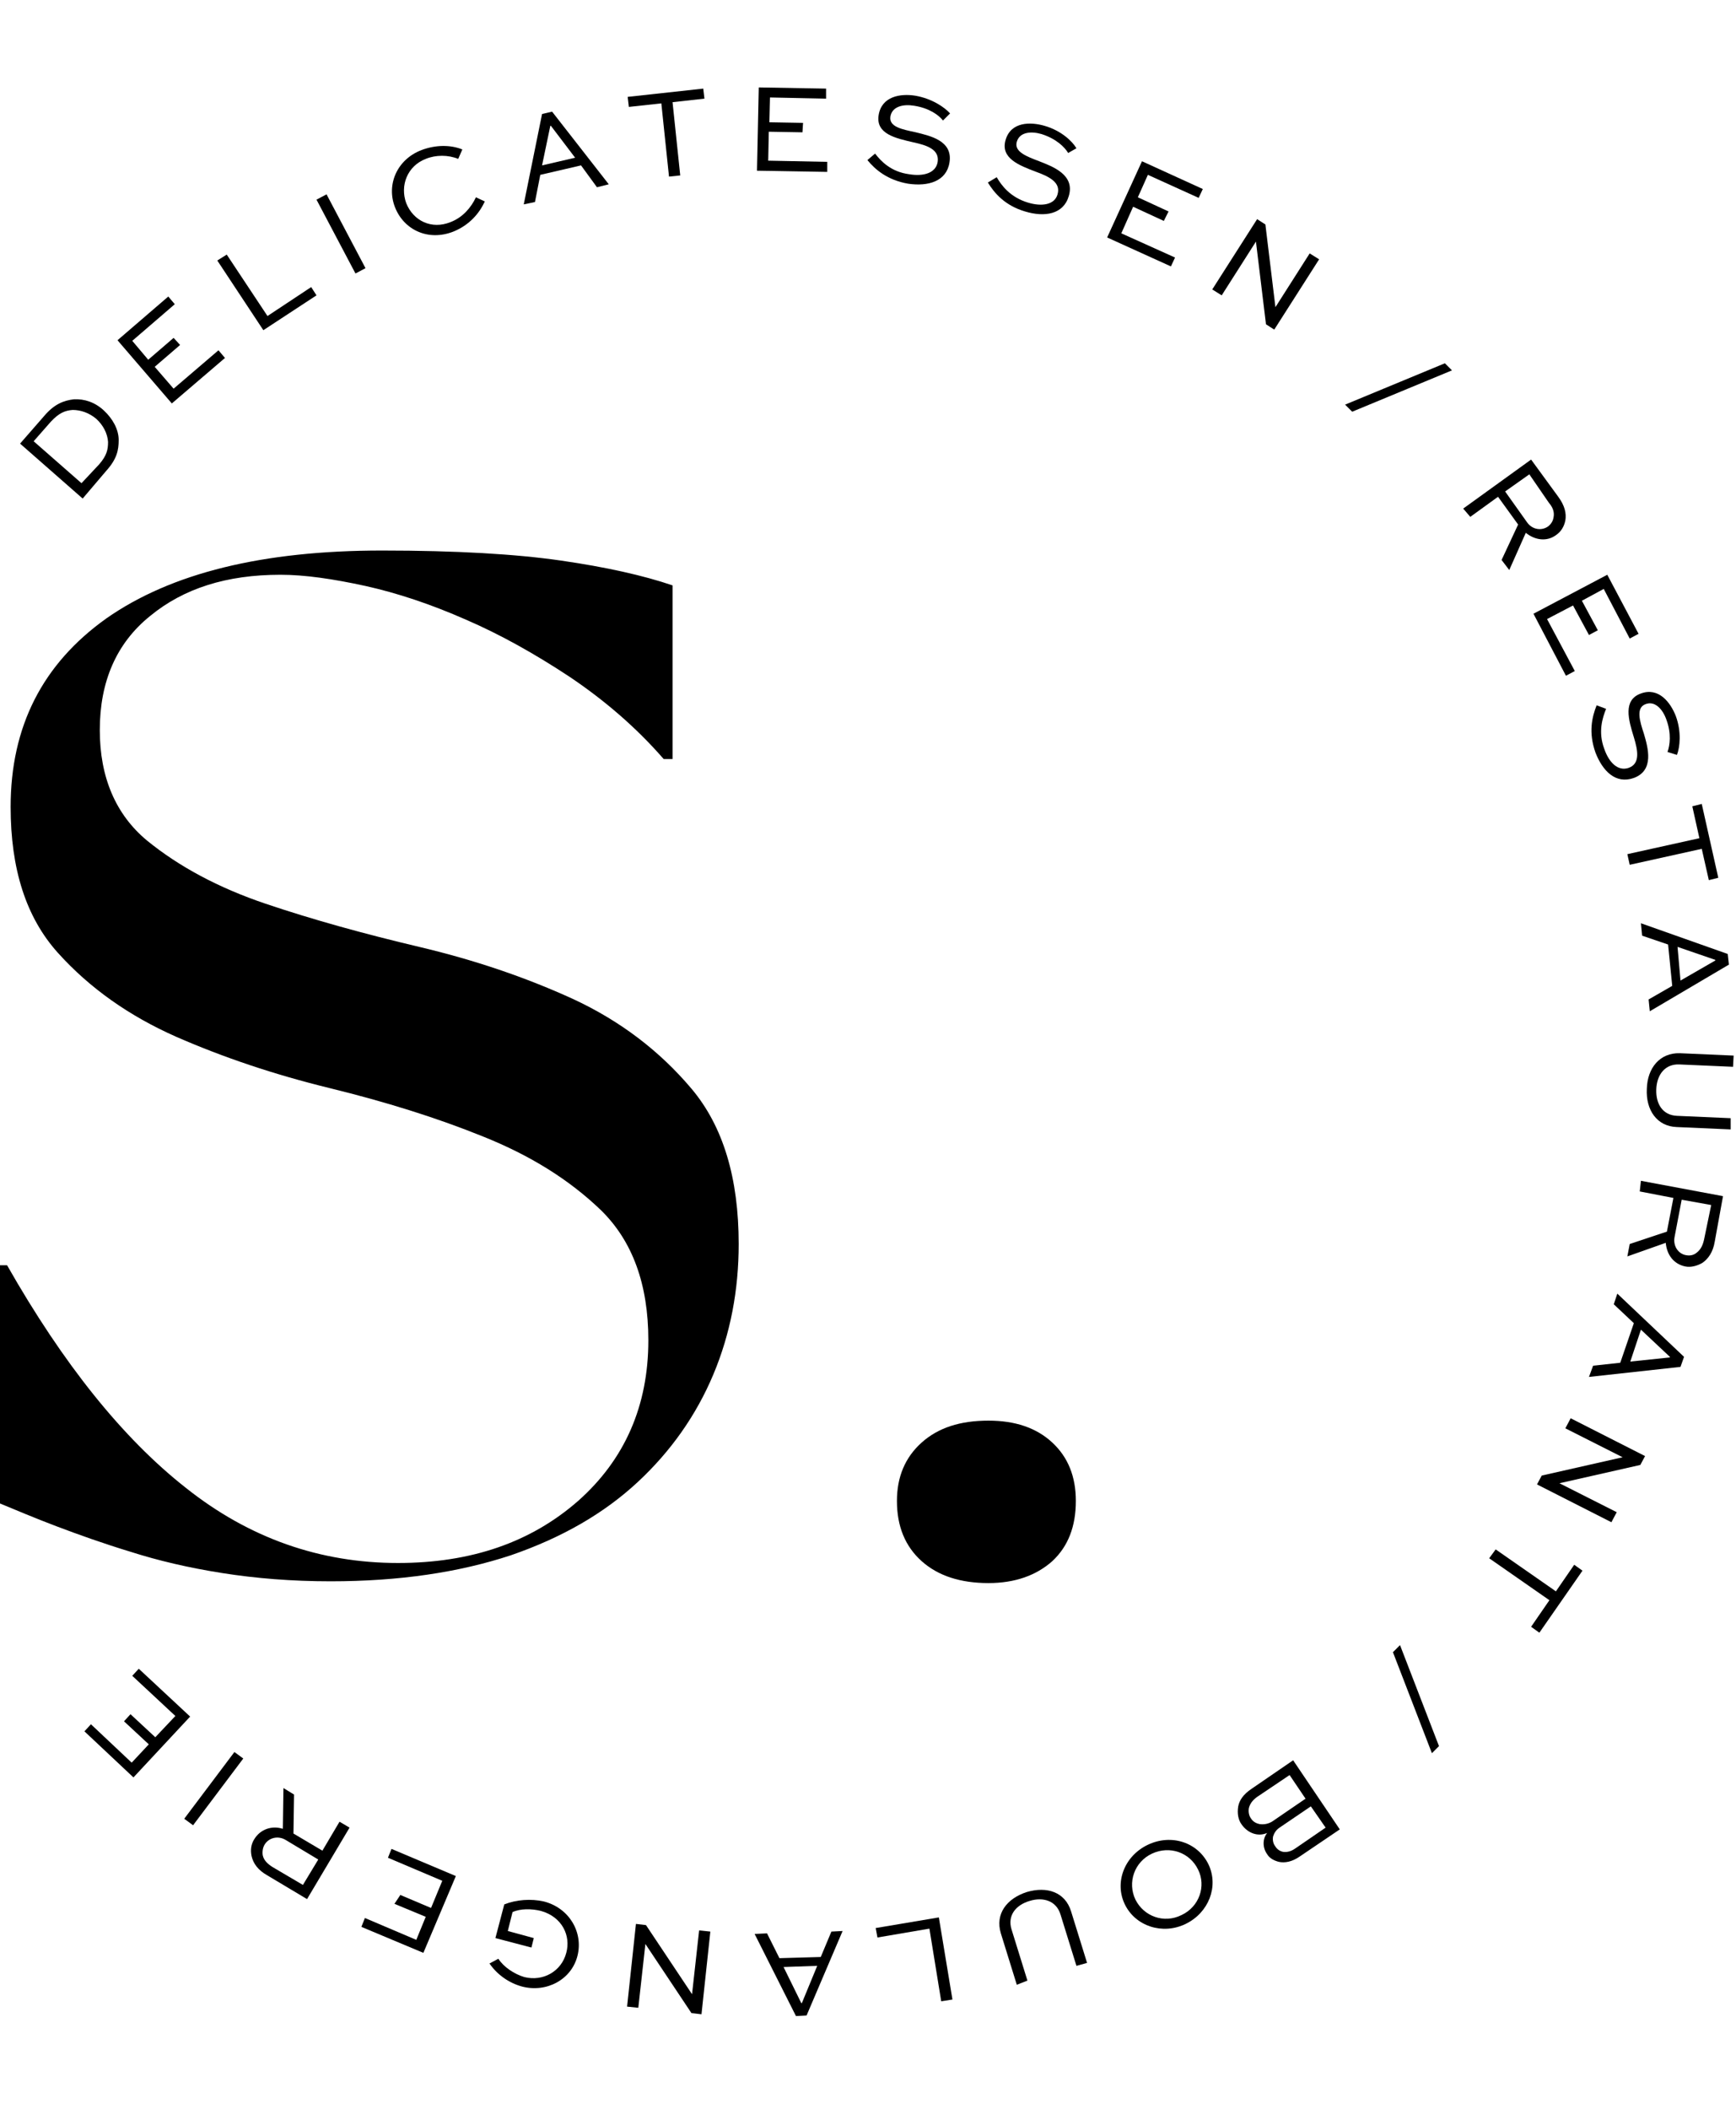 <svg xmlns="http://www.w3.org/2000/svg" xmlns:xlink="http://www.w3.org/1999/xlink" id="Laag_1" x="0px" y="0px" viewBox="0 0 294 357" style="enable-background:new 0 0 294 357;" xml:space="preserve"><g>	<path d="M56,267.7c-6.6,0-12.7-0.5-18.4-1.4c-5.7-0.9-10.8-2.1-15.5-3.6c-4.6-1.4-8.8-2.9-12.5-4.3c-3.7-1.4-7-2.8-9.9-4v-40.2h1.5  c9.5,16.7,19.6,29.3,30.3,37.7c10.7,8.5,22.7,12.7,35.9,12.7c12.4,0,22.5-3.5,30.5-10.5c7.9-7,11.9-16.1,11.9-27.2  c0-9.5-2.7-16.8-8-22c-5.4-5.2-12-9.3-20-12.5c-7.9-3.2-16.6-5.9-26-8.2c-9.4-2.3-18-5.2-26-8.7c-7.9-3.5-14.6-8.2-20-14.2  c-5.4-6-8-14.2-8-24.7c0-13.6,5.4-24.2,16.2-31.9C29,97,44.5,93.2,64.7,93.2c12.6,0,22.7,0.6,30.3,1.7c7.6,1.1,13.9,2.5,18.9,4.2  v29.4h-1.5c-4.7-5.4-10.1-10-15.9-13.9c-5.9-3.9-11.8-7.2-17.6-9.7c-5.9-2.6-11.6-4.5-17-5.7c-5.5-1.2-10.3-1.9-14.4-1.9  c-9.1,0-16.4,2.3-22.1,7c-5.7,4.6-8.5,11.1-8.5,19.3c0,8,2.7,14.3,8,18.7c5.4,4.4,12.1,8,20.1,10.7c8,2.7,16.7,5.1,26,7.3  c9.3,2.2,17.9,5.1,26,8.8c8,3.7,14.7,8.8,20.1,15.2c5.4,6.4,8,15.2,8,26.3c0,7.8-1.4,15.2-4.3,22.1c-2.9,6.9-7.2,13-12.8,18.2  c-5.7,5.3-12.8,9.4-21.5,12.4C77.7,266.2,67.6,267.7,56,267.7z"></path>	<path d="M167.4,268c-4.7,0-8.5-1.2-11.3-3.7c-2.8-2.5-4.2-5.9-4.2-10.2c0-4.1,1.4-7.4,4.2-9.9c2.8-2.5,6.5-3.7,11.3-3.7  c4.5,0,8.1,1.2,10.8,3.7c2.7,2.5,4,5.8,4,9.9c0,4.3-1.3,7.7-4,10.2C175.5,266.7,171.9,268,167.4,268z"></path></g><g>	<path d="M14,84.4L3.4,75.1l4.1-4.7c1.7-2,3.3-2.6,5-2.8c1.8-0.1,3.6,0.5,5.1,1.9c1.5,1.4,2.5,3.2,2.5,5c0,1.7-0.3,3.2-2.1,5.2  L14,84.4z M16.8,78.6c1.3-1.5,1.5-2.5,1.5-3.8c-0.1-1.4-0.8-2.8-2-3.9c-1.2-1-2.6-1.5-4-1.5c-1.3,0.1-2.3,0.5-3.7,2l-2.9,3.3  l8.1,7.1L16.8,78.6z"></path>	<path d="M30.5,58.4l-4.3,3.7l3.2,3.7l7.6-6.5l1.1,1.3l-9,7.7l-9.2-10.7l8.6-7.4l1.1,1.3l-7.2,6.2l2.7,3.2l4.3-3.7L30.5,58.4z"></path>	<path d="M38.4,43.1l6.9,10.4l7.4-4.9l0.9,1.4l-9,5.9l-7.8-11.8L38.4,43.1z"></path>	<path d="M60.2,46.3l-6.6-12.5l1.7-0.9l6.6,12.5L60.2,46.3z"></path>	<path d="M82.1,34.1c-0.9,2-2.6,4-5.3,5.1c-4.3,1.7-8.4-0.3-9.9-4.1c-1.5-3.8,0.3-8.1,4.5-9.7c2.4-0.9,4.9-0.9,6.9-0.1l-0.7,1.6  c-1.7-0.7-3.8-0.7-5.5,0c-3.1,1.2-4.4,4.5-3.3,7.5c1.2,3,4.3,4.5,7.5,3.2c2.1-0.8,3.5-2.5,4.3-4.2L82.1,34.1z"></path>	<path d="M88.7,34.6l3.1-15.3l1.7-0.4l9.6,12.3l-2,0.5L98.4,28l-6.9,1.6l-0.9,4.6L88.7,34.6z M91.8,28l5.6-1.3l-4.1-5.4l-0.1,0  L91.8,28z"></path>	<path d="M106.3,16.4l12.8-1.4l0.2,1.7l-5.4,0.6l1.3,12.4l-1.9,0.2l-1.3-12.4l-5.5,0.6L106.3,16.4z"></path>	<path d="M135.9,22.4l-5.7-0.1l-0.1,4.9l10,0.2l0,1.7l-11.9-0.2l0.3-14.1l11.4,0.2l0,1.7l-9.5-0.2l-0.1,4.2l5.7,0.1L135.9,22.4z"></path>	<path d="M159.7,20.4c-0.7-0.9-2.3-2.1-4.9-2.5c-1.8-0.3-3.7,0.1-4,1.8c-0.3,1.8,2,2.2,4.3,2.7c2.4,0.6,6.3,1.4,5.7,5.1  c-0.5,3.2-3.6,4.1-7,3.6c-3.5-0.6-5.6-2.4-6.9-4l1.3-1.1c1,1.3,2.7,3.1,5.8,3.5c2.4,0.4,4.5-0.2,4.8-2.1c0.3-2.1-1.8-2.8-4.1-3.3  c-3-0.7-6.4-1.4-5.9-4.6c0.5-3.2,3.7-3.7,6.2-3.3c2.9,0.5,5,2,5.9,3L159.7,20.4z"></path>	<path d="M180.9,25.9c-0.6-1-2-2.4-4.5-3.2c-1.7-0.5-3.7-0.4-4.2,1.3c-0.5,1.7,1.7,2.5,3.8,3.3c2.3,0.9,6.1,2.3,5,5.9  c-0.9,3.1-4.1,3.6-7.4,2.6c-3.4-1-5.2-3.1-6.3-4.9l1.5-0.9c0.8,1.4,2.3,3.4,5.3,4.3c2.3,0.7,4.5,0.4,5-1.4c0.6-2-1.4-3-3.6-3.8  c-2.9-1.1-6.1-2.3-5.2-5.4c0.9-3.1,4.2-3.1,6.6-2.4c2.8,0.8,4.7,2.6,5.4,3.8L180.9,25.9z"></path>	<path d="M197.1,37.4l-5.2-2.4l-2,4.5l9.1,4.1l-0.7,1.5l-10.8-4.9l5.9-12.9l10.3,4.7l-0.7,1.5l-8.6-3.9l-1.7,3.8l5.2,2.4L197.1,37.4  z"></path>	<path d="M223.4,43.9l-7.6,11.9l-1.4-0.9l-1.7-14l0,0l-5.8,9.1l-1.6-1l7.6-11.9l1.4,0.9l1.7,14l0,0l5.8-9.1L223.4,43.9z"></path>	<path d="M229,69.7l-1.2-1.2l16.9-7l1.2,1.2L229,69.7z"></path>	<path d="M247.8,86.1l11.5-8.3l4.6,6.3c1.1,1.5,1.4,2.8,1.2,4c-0.2,1-0.7,1.9-1.6,2.5c-1.5,1.1-3.5,0.9-5.1-0.4l-2.8,6.3l-1.3-1.7  l2.8-6l-3.4-4.7l-4.7,3.4L247.8,86.1z M259,80.3l-4.1,2.9l3.7,5.2c0.9,1.3,2.5,1.5,3.6,0.7c0.5-0.4,0.8-0.9,0.9-1.5  c0.2-1-0.2-1.8-0.8-2.5L259,80.3z"></path>	<path d="M269.1,107.5l-2.7-5l-4.4,2.3l4.7,8.8l-1.5,0.8l-5.5-10.5l12.5-6.6l5.3,10l-1.5,0.8l-4.4-8.4l-3.7,2l2.7,5L269.1,107.5z"></path>	<path d="M282.4,127.3c0.4-1.1,0.7-3.1-0.2-5.5c-0.6-1.7-1.9-3.2-3.5-2.6c-1.7,0.6-1,2.9-0.3,5c0.7,2.4,1.8,6.2-1.7,7.5  c-3.1,1.1-5.3-1.2-6.5-4.3c-1.2-3.4-0.6-6,0.2-8l1.6,0.6c-0.6,1.5-1.4,3.9-0.3,6.8c0.8,2.3,2.3,3.8,4.1,3.2c2-0.7,1.6-2.9,0.9-5.2  c-0.9-2.9-1.9-6.3,1.2-7.4c3-1.1,5,1.5,5.9,3.8c1,2.7,0.7,5.3,0.2,6.6L282.4,127.3z"></path>	<path d="M288.2,136.1l2.8,12.5l-1.6,0.4l-1.2-5.3l-12.2,2.7l-0.4-1.8l12.2-2.7l-1.2-5.4L288.2,136.1z"></path>	<path d="M277.9,156.3l14.7,5.2l0.2,1.8l-13.4,7.9l-0.2-2l4-2.3l-0.7-7l-4.4-1.5L277.9,156.3z M284.1,160.3l0.5,5.7l5.9-3.4l0-0.1  L284.1,160.3z"></path>	<path d="M293.1,191.2l-9.1-0.4c-3.4-0.1-5.3-2.9-5.1-6.5c0.1-3.5,2.2-6.1,5.6-6l9.1,0.4l-0.1,1.9l-9.1-0.4  c-2.4-0.1-3.8,1.7-3.9,4.2c-0.1,2.5,1.1,4.4,3.5,4.5l9.1,0.4L293.1,191.2z"></path>	<path d="M277.9,199.9l13.9,2.6l-1.4,7.7c-0.3,1.8-1.1,2.9-2.1,3.6c-0.9,0.5-1.9,0.8-2.9,0.6c-1.9-0.4-3.1-1.9-3.3-4l-6.5,2.3  l0.4-2.1l6.3-2.1l1.1-5.7l-5.7-1.1L277.9,199.9z M289.8,204l-5-0.9l-1.2,6.3c-0.3,1.5,0.6,2.9,2,3.1c0.6,0.1,1.2,0,1.7-0.4  c0.8-0.6,1.1-1.4,1.3-2.3L289.8,204z"></path>	<path d="M273.9,219l11.3,10.7l-0.6,1.7l-15.5,1.7l0.7-1.9l4.6-0.5l2.3-6.7l-3.4-3.2L273.9,219z M277.9,225.1l-1.8,5.4l6.7-0.7  l0-0.1L277.9,225.1z"></path>	<path d="M272.9,257.7l-12.6-6.4l0.8-1.5l13.7-3.1l0,0l-9.7-4.9l0.9-1.7l12.6,6.4l-0.8,1.5l-13.7,3.1l0,0l9.7,4.9L272.9,257.7z"></path>	<path d="M268,265.9l-7.3,10.5l-1.4-1l3.1-4.5l-10.2-7.1l1.1-1.5l10.2,7.1l3.1-4.5L268,265.9z"></path>	<path d="M235.9,279.7l1.2-1.2l6.6,17.1l-1.2,1.2L235.9,279.7z"></path>	<path d="M219,298l7.9,11.7l-6.8,4.6c-1.3,0.9-2.5,1.1-3.5,0.9c-0.8-0.2-1.6-0.6-2-1.3c-0.8-1.1-0.8-2.6,0-3.6  c-1.6,0.7-3.3,0-4.3-1.4c-0.6-0.8-0.8-1.9-0.6-3.1c0.2-1,0.8-2,2.3-3L219,298z M221.1,304.5l-2.7-4l-5.5,3.7  c-0.7,0.5-1.2,1.1-1.4,1.9c-0.1,0.6,0,1.3,0.4,1.8c0.3,0.5,0.9,0.8,1.4,0.9c0.7,0.1,1.4,0,2.1-0.4L221.1,304.5z M224.5,309.4  l-2.5-3.6l-5.3,3.6c-0.6,0.4-0.9,0.9-1.1,1.5c-0.1,0.6,0,1.2,0.4,1.7c0.3,0.5,0.8,0.8,1.3,0.9c0.7,0.1,1.4-0.1,2.1-0.6L224.5,309.4  z"></path>	<path d="M200.8,325.7c-3.9,1.9-8.5,0.4-10.3-3.3c-1.8-3.7-0.1-8.2,3.9-10.1c4-1.9,8.5-0.4,10.3,3.4  C206.4,319.4,204.7,323.8,200.8,325.7z M195.1,313.8c-3,1.4-4.2,4.9-2.8,7.8c1.4,2.8,4.8,4.1,7.8,2.6c3-1.4,4.2-4.9,2.8-7.7  C201.5,313.6,198.1,312.4,195.1,313.8z"></path>	<path d="M172.2,336l-2.7-8.7c-1-3.3,1-5.9,4.4-7c3.4-1,6.5,0,7.5,3.3l2.7,8.7l-1.8,0.5l-2.7-8.7c-0.7-2.3-2.9-3-5.2-2.3  c-2.4,0.7-3.8,2.5-3.1,4.8l2.7,8.7L172.2,336z"></path>	<path d="M159.4,338.8l-2-12.3l-8.8,1.5l-0.3-1.6l10.7-1.8l2.3,13.9L159.4,338.8z"></path>	<path d="M142.7,326.9l-6.1,14.3l-1.8,0.1l-7-13.9l2.1-0.1l2.1,4.2l7-0.2l1.8-4.3L142.7,326.9z M138.4,332.8l-5.7,0.2l3,6.1l0.1,0  L138.4,332.8z"></path>	<path d="M106.2,339.7l1.5-14l1.7,0.2l7.8,11.7l0,0l1.2-10.8l1.9,0.2l-1.5,14l-1.7-0.2l-7.8-11.7l0,0l-1.2,10.8L106.2,339.7z"></path>	<path d="M84.4,331.6c0.9,1.4,2.7,2.6,4.4,3.1c3.2,0.8,6.3-1,7.1-4.1c0.8-2.9-0.7-6.1-4.3-7.1c-1.6-0.4-3.5-0.4-4.8,0.2l-0.8,3.2  l4.4,1.2l-0.4,1.6l-6.1-1.6l1.5-5.7c2-0.8,4.5-1,6.7-0.5c4.3,1.1,6.7,5.2,5.7,9.2c-1,4-5.2,6.3-9.4,5.2c-2.2-0.6-4.2-2-5.5-3.9  L84.4,331.6z"></path>	<path d="M67.8,320.8L73,323l1.9-4.6l-9.2-3.9l0.6-1.5l10.9,4.6l-5.5,13l-10.5-4.4l0.6-1.5l8.7,3.7l1.6-3.9l-5.3-2.2L67.8,320.8z"></path>	<path d="M59.2,309.4L52,321.5l-6.7-4c-1.6-0.9-2.4-2-2.7-3.3c-0.2-1-0.1-2,0.5-2.9c1-1.6,2.9-2.3,4.8-1.7l0.1-6.9l1.8,1.1l-0.1,6.6  l4.9,2.9l2.9-4.9L59.2,309.4z M51.3,319.1l2.6-4.3l-5.5-3.3c-1.3-0.8-2.9-0.4-3.6,0.8c-0.3,0.5-0.4,1.2-0.3,1.8  c0.2,0.9,0.9,1.5,1.7,2L51.3,319.1z"></path>	<path d="M41.2,297.7L32.7,309l-1.5-1.1l8.5-11.3L41.2,297.7z"></path>	<path d="M22.1,290.2l4.2,3.9l3.4-3.6l-7.3-6.8l1.1-1.2l8.7,8.1l-9.6,10.3l-8.3-7.8l1.1-1.2l6.9,6.5l2.9-3.1l-4.2-3.9L22.1,290.2z"></path></g></svg>